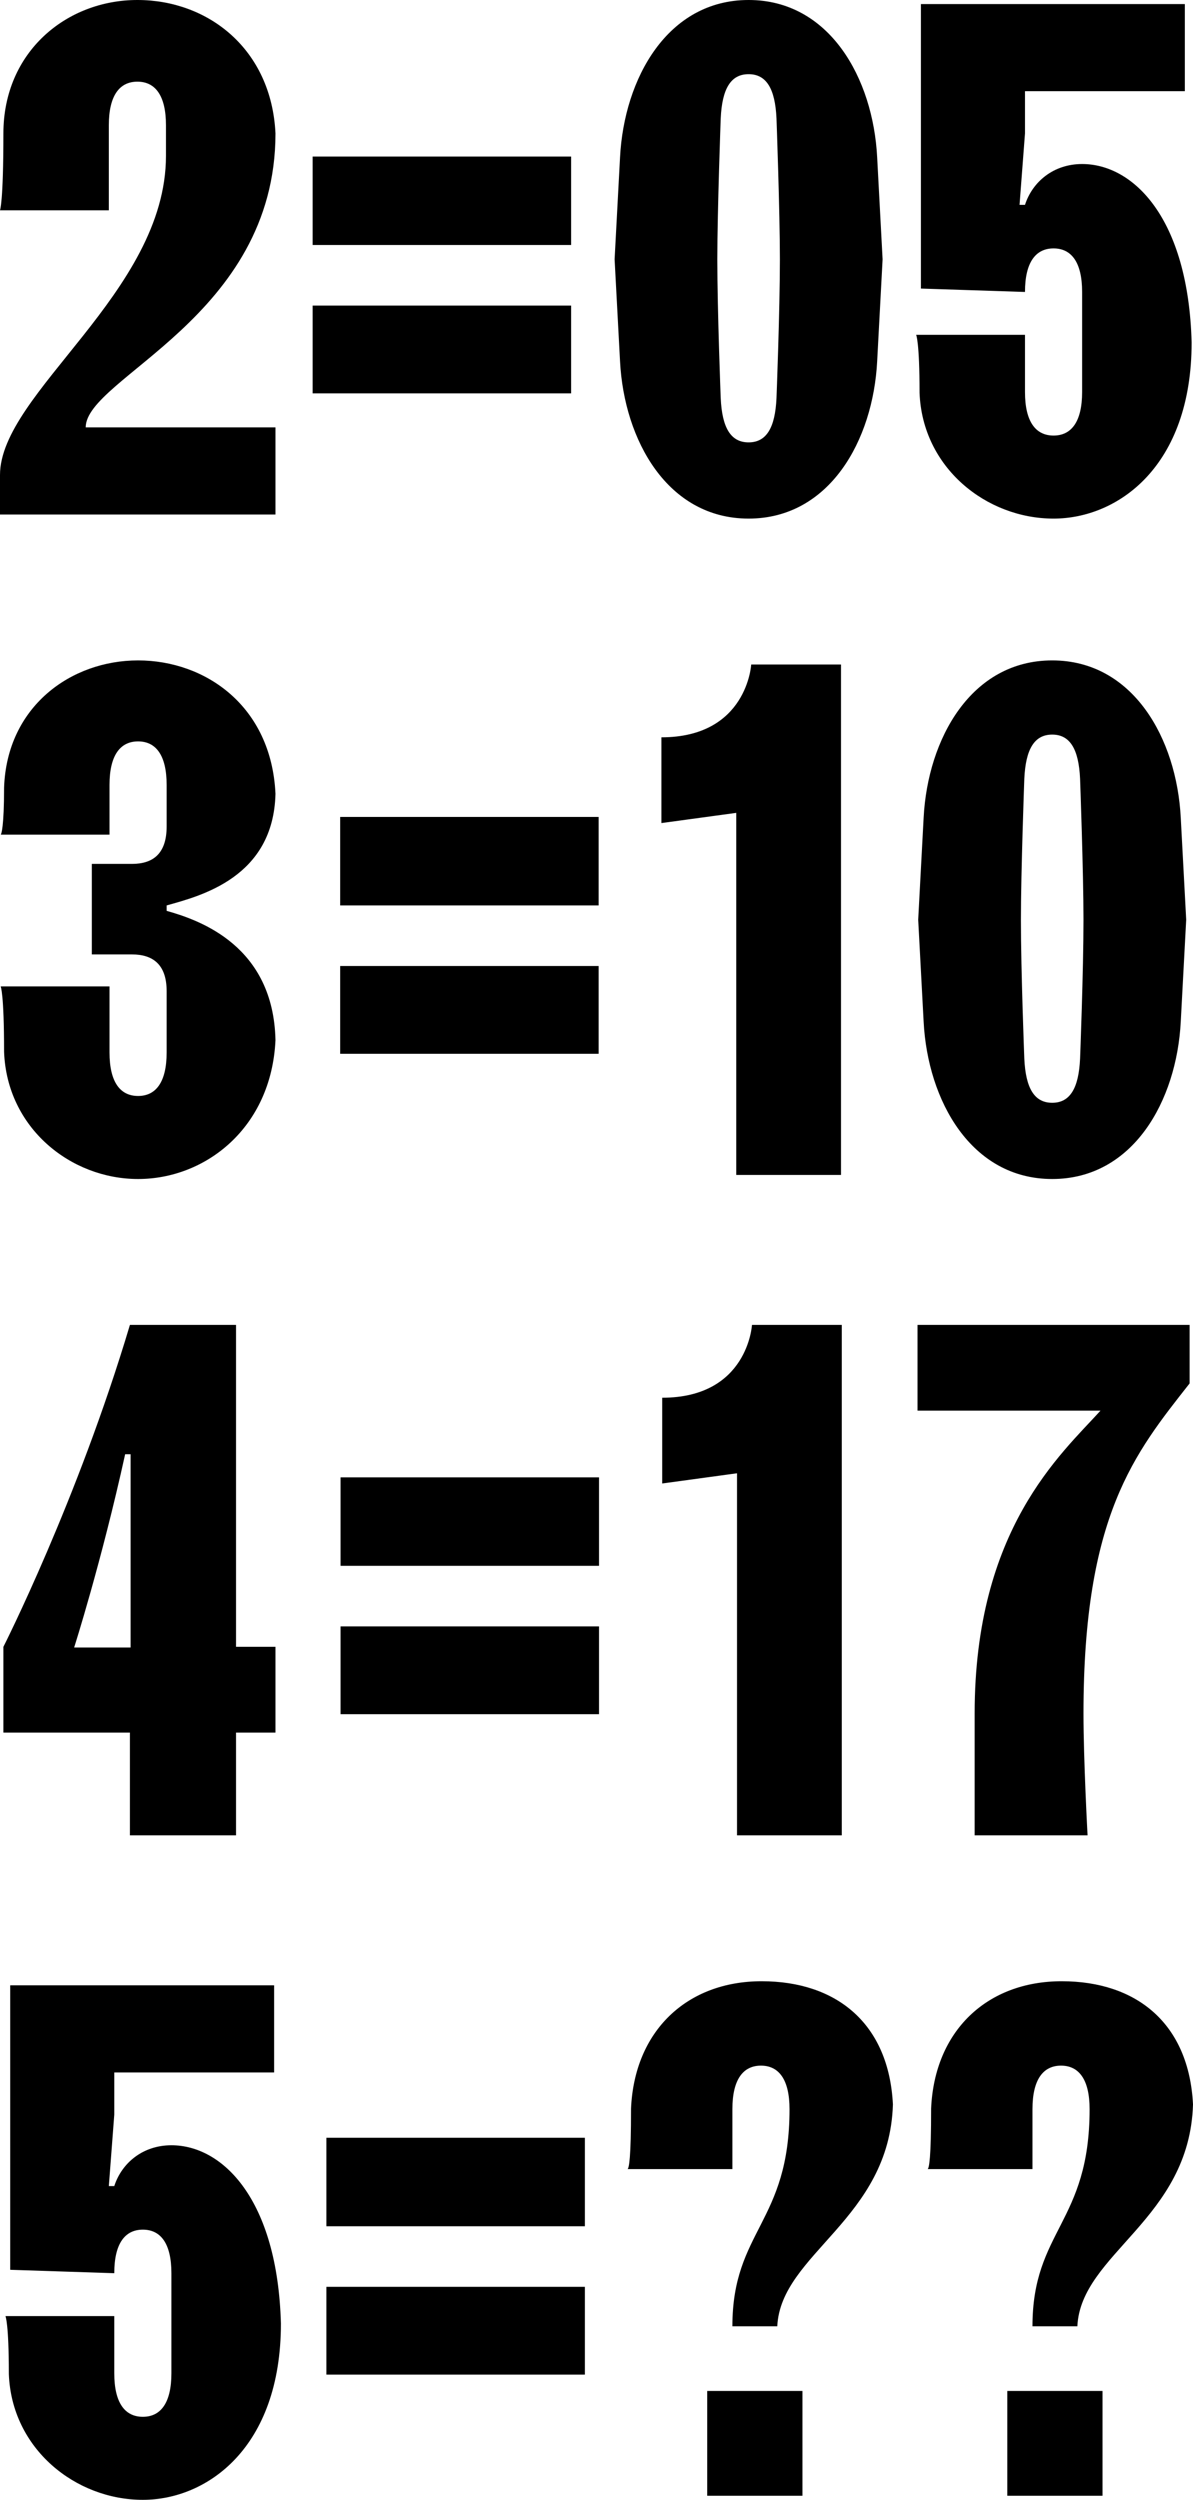 <?xml version="1.0" encoding="utf-8"?>
<!-- Generator: Adobe Illustrator 16.0.3, SVG Export Plug-In . SVG Version: 6.00 Build 0)  -->
<!DOCTYPE svg PUBLIC "-//W3C//DTD SVG 1.1//EN" "http://www.w3.org/Graphics/SVG/1.1/DTD/svg11.dtd">
<svg version="1.1" id="Vrstva_1" xmlns="http://www.w3.org/2000/svg" xmlns:xlink="http://www.w3.org/1999/xlink" x="0px" y="0px"
	 width="509.829px" height="1067.716px" viewBox="0 0 509.829 1067.716" enable-background="new 0 0 509.829 1067.716"
	 xml:space="preserve">
<g>
	<defs>
		<rect id="SVGID_1_" width="509.829" height="1067.716"/>
	</defs>
	<clipPath id="SVGID_2_">
		<use xlink:href="#SVGID_1_"  overflow="visible"/>
	</clipPath>
	<path clip-path="url(#SVGID_2_)" d="M438.03,38.952h68.311V1.744H393.553V123.25l44.477,1.453c0-12.79,4.65-18.603,12.209-18.603
		c7.557,0,12.207,5.813,12.207,18.603v42.731c0,12.79-4.65,18.604-12.207,18.604c-7.559,0-12.209-5.814-12.209-18.604v-24.418
		h-46.51c0,0,1.453,2.907,1.453,24.709c1.162,31.975,28.486,53.776,57.266,53.776c27.322,0,59.008-22.092,59.008-75.287
		c-1.453-53.195-24.998-76.159-46.801-76.159c-12.207,0-21.219,7.558-24.416,17.441h-2.326l2.326-30.522V38.952z M319.917,221.501
		c34.592,0,53.195-33.429,54.939-67.148l2.324-43.602l-2.324-43.603C373.112,33.429,354.508,0,319.917,0
		s-53.195,33.429-54.939,67.148l-2.326,43.603l2.326,43.602C266.721,188.072,285.325,221.501,319.917,221.501 M319.917,31.684
		c7.557,0,11.336,6.105,11.918,18.895c0,0,1.453,39.824,1.453,60.172c0,21.801-1.453,59.299-1.453,59.299
		c-0.582,12.79-4.361,18.895-11.918,18.895c-7.559,0-11.336-6.105-11.918-18.895c0,0-1.453-37.498-1.453-59.299
		c0-20.348,1.453-60.172,1.453-60.172C308.581,37.789,312.358,31.684,319.917,31.684 M133.607,168.015h110.459v-37.498H133.607
		V168.015z M133.607,104.646h110.459V66.857H133.607V104.646z M0,219.757h117.727v-37.208H36.626
		c0-21.219,81.101-47.09,81.101-125.575C115.983,20.929,88.949,0,58.718,0C28.487,0,1.453,22.092,1.453,56.974
		C1.453,86.624,0,89.821,0,89.821h46.509V53.486c0-12.79,4.651-18.604,12.209-18.604c7.558,0,12.209,5.814,12.209,18.604v13.081
		C70.927,124.994,0,167.725,0,202.897V219.757z"/>
	<path clip-path="url(#SVGID_2_)" d="M449.657,503.573c34.594,0,53.195-33.429,54.939-67.148l2.326-43.603l-2.326-43.602
		c-1.744-33.72-20.346-67.149-54.939-67.149c-34.59,0-53.193,33.429-54.938,67.149l-2.326,43.602l2.326,43.603
		C396.463,470.144,415.067,503.573,449.657,503.573 M449.657,313.756c7.559,0,11.338,6.104,11.918,18.895
		c0,0,1.455,39.824,1.455,60.172c0,21.801-1.455,59.3-1.455,59.3c-0.58,12.79-4.359,18.894-11.918,18.894
		c-7.557,0-11.336-6.104-11.918-18.894c0,0-1.451-37.499-1.451-59.3c0-20.348,1.451-60.172,1.451-60.172
		C438.321,319.86,442.1,313.756,449.657,313.756 M314.637,347.185v154.644h44.766V283.816h-38.371c0,0-1.744,31.103-38.371,31.103
		v36.626L314.637,347.185z M145.372,450.087h110.459v-37.498H145.372V450.087z M145.372,386.718h110.459v-37.789H145.372V386.718z
		 M56.393,407.647c9.011,0,14.825,4.36,14.825,15.697v26.161c0,12.791-4.651,18.604-12.209,18.604S46.8,462.296,46.8,449.505
		v-28.196H0.291c0,0,1.453,2.907,1.453,27.906c1.163,32.556,28.487,54.358,57.265,54.358c28.778,0,56.974-21.802,58.718-59.3
		c-0.872-40.114-31.975-51.16-46.509-55.23v-2.325c14.534-4.07,45.637-11.918,46.509-47.672
		c-1.744-37.499-29.94-56.975-58.718-56.975c-28.778,0-56.102,19.767-57.265,54.358c0,16.569-1.162,20.058-1.453,20.058H46.8v-21.22
		c0-12.79,4.651-18.604,12.209-18.604s12.209,5.814,12.209,18.604v17.731c0,11.628-5.814,15.988-14.825,15.988h-17.15v38.661H56.393
		z"/>
	<path clip-path="url(#SVGID_2_)" d="M416.518,783.9h48.254c0,0-1.744-31.975-1.744-52.031c0-84.59,21.801-111.041,45.348-140.982
		v-25H392.1v36.627h78.195c-16.859,18.604-53.777,50.578-53.777,129.355V783.9z M314.965,629.255V783.9h44.766V565.886H321.36
		c0,0-1.744,31.104-38.369,31.104v36.627L314.965,629.255z M145.536,732.16h110.461v-37.498H145.536V732.16z M145.536,668.789
		h110.461V631H145.536V668.789z M31.685,703.671c0,0,11.627-36.336,21.801-82.555h2.326v82.555H31.685z M55.521,740.007V783.9
		h45.347v-43.893h16.859V703.38h-16.859V565.886H55.521C33.138,640.884,1.454,703.38,1.454,703.38v36.627H55.521z"/>
	<path clip-path="url(#SVGID_2_)" d="M430.471,1065.972h40.695v-44.766h-40.695V1065.972z M397.915,900.572
		c0,21.512-0.873,25.291-1.453,25.871h44.764v-25.58c0-12.789,4.652-18.604,12.209-18.604c7.559,0,12.209,5.814,12.209,18.604
		c0,48.545-24.418,51.742-24.418,92.729h19.186c1.455-31.104,47.963-45.637,49.418-94.764c-1.744-34.59-24.127-52.613-56.104-52.613
		C421.75,846.214,399.368,867.435,397.915,900.572 M302.231,1065.972h40.697v-44.766h-40.697V1065.972z M269.674,900.572
		c0,21.512-0.871,25.291-1.453,25.871h44.766v-25.58c0-12.789,4.65-18.604,12.209-18.604s12.209,5.814,12.209,18.604
		c0,48.545-24.418,51.742-24.418,92.729h19.186c1.453-31.104,47.963-45.637,49.416-94.764c-1.744-34.59-24.127-52.613-56.102-52.613
		S271.129,867.435,269.674,900.572 M139.489,1014.23h110.459v-37.498H139.489V1014.23z M139.489,950.861h110.459v-37.789H139.489
		V950.861z M48.835,885.166h68.311v-37.207H4.36v121.506l44.475,1.453c0-12.789,4.651-18.604,12.209-18.604
		s12.208,5.814,12.208,18.604v42.73c0,12.791-4.65,18.604-12.208,18.604s-12.209-5.813-12.209-18.604v-24.416H2.326
		c0,0,1.453,2.906,1.453,24.707c1.163,31.975,28.487,53.777,57.265,53.777c27.324,0,59.009-22.092,59.009-75.287
		c-1.454-53.195-24.999-76.16-46.801-76.16c-12.208,0-21.219,7.559-24.417,17.441H46.51l2.325-30.521V885.166z"/>
</g>
</svg>
